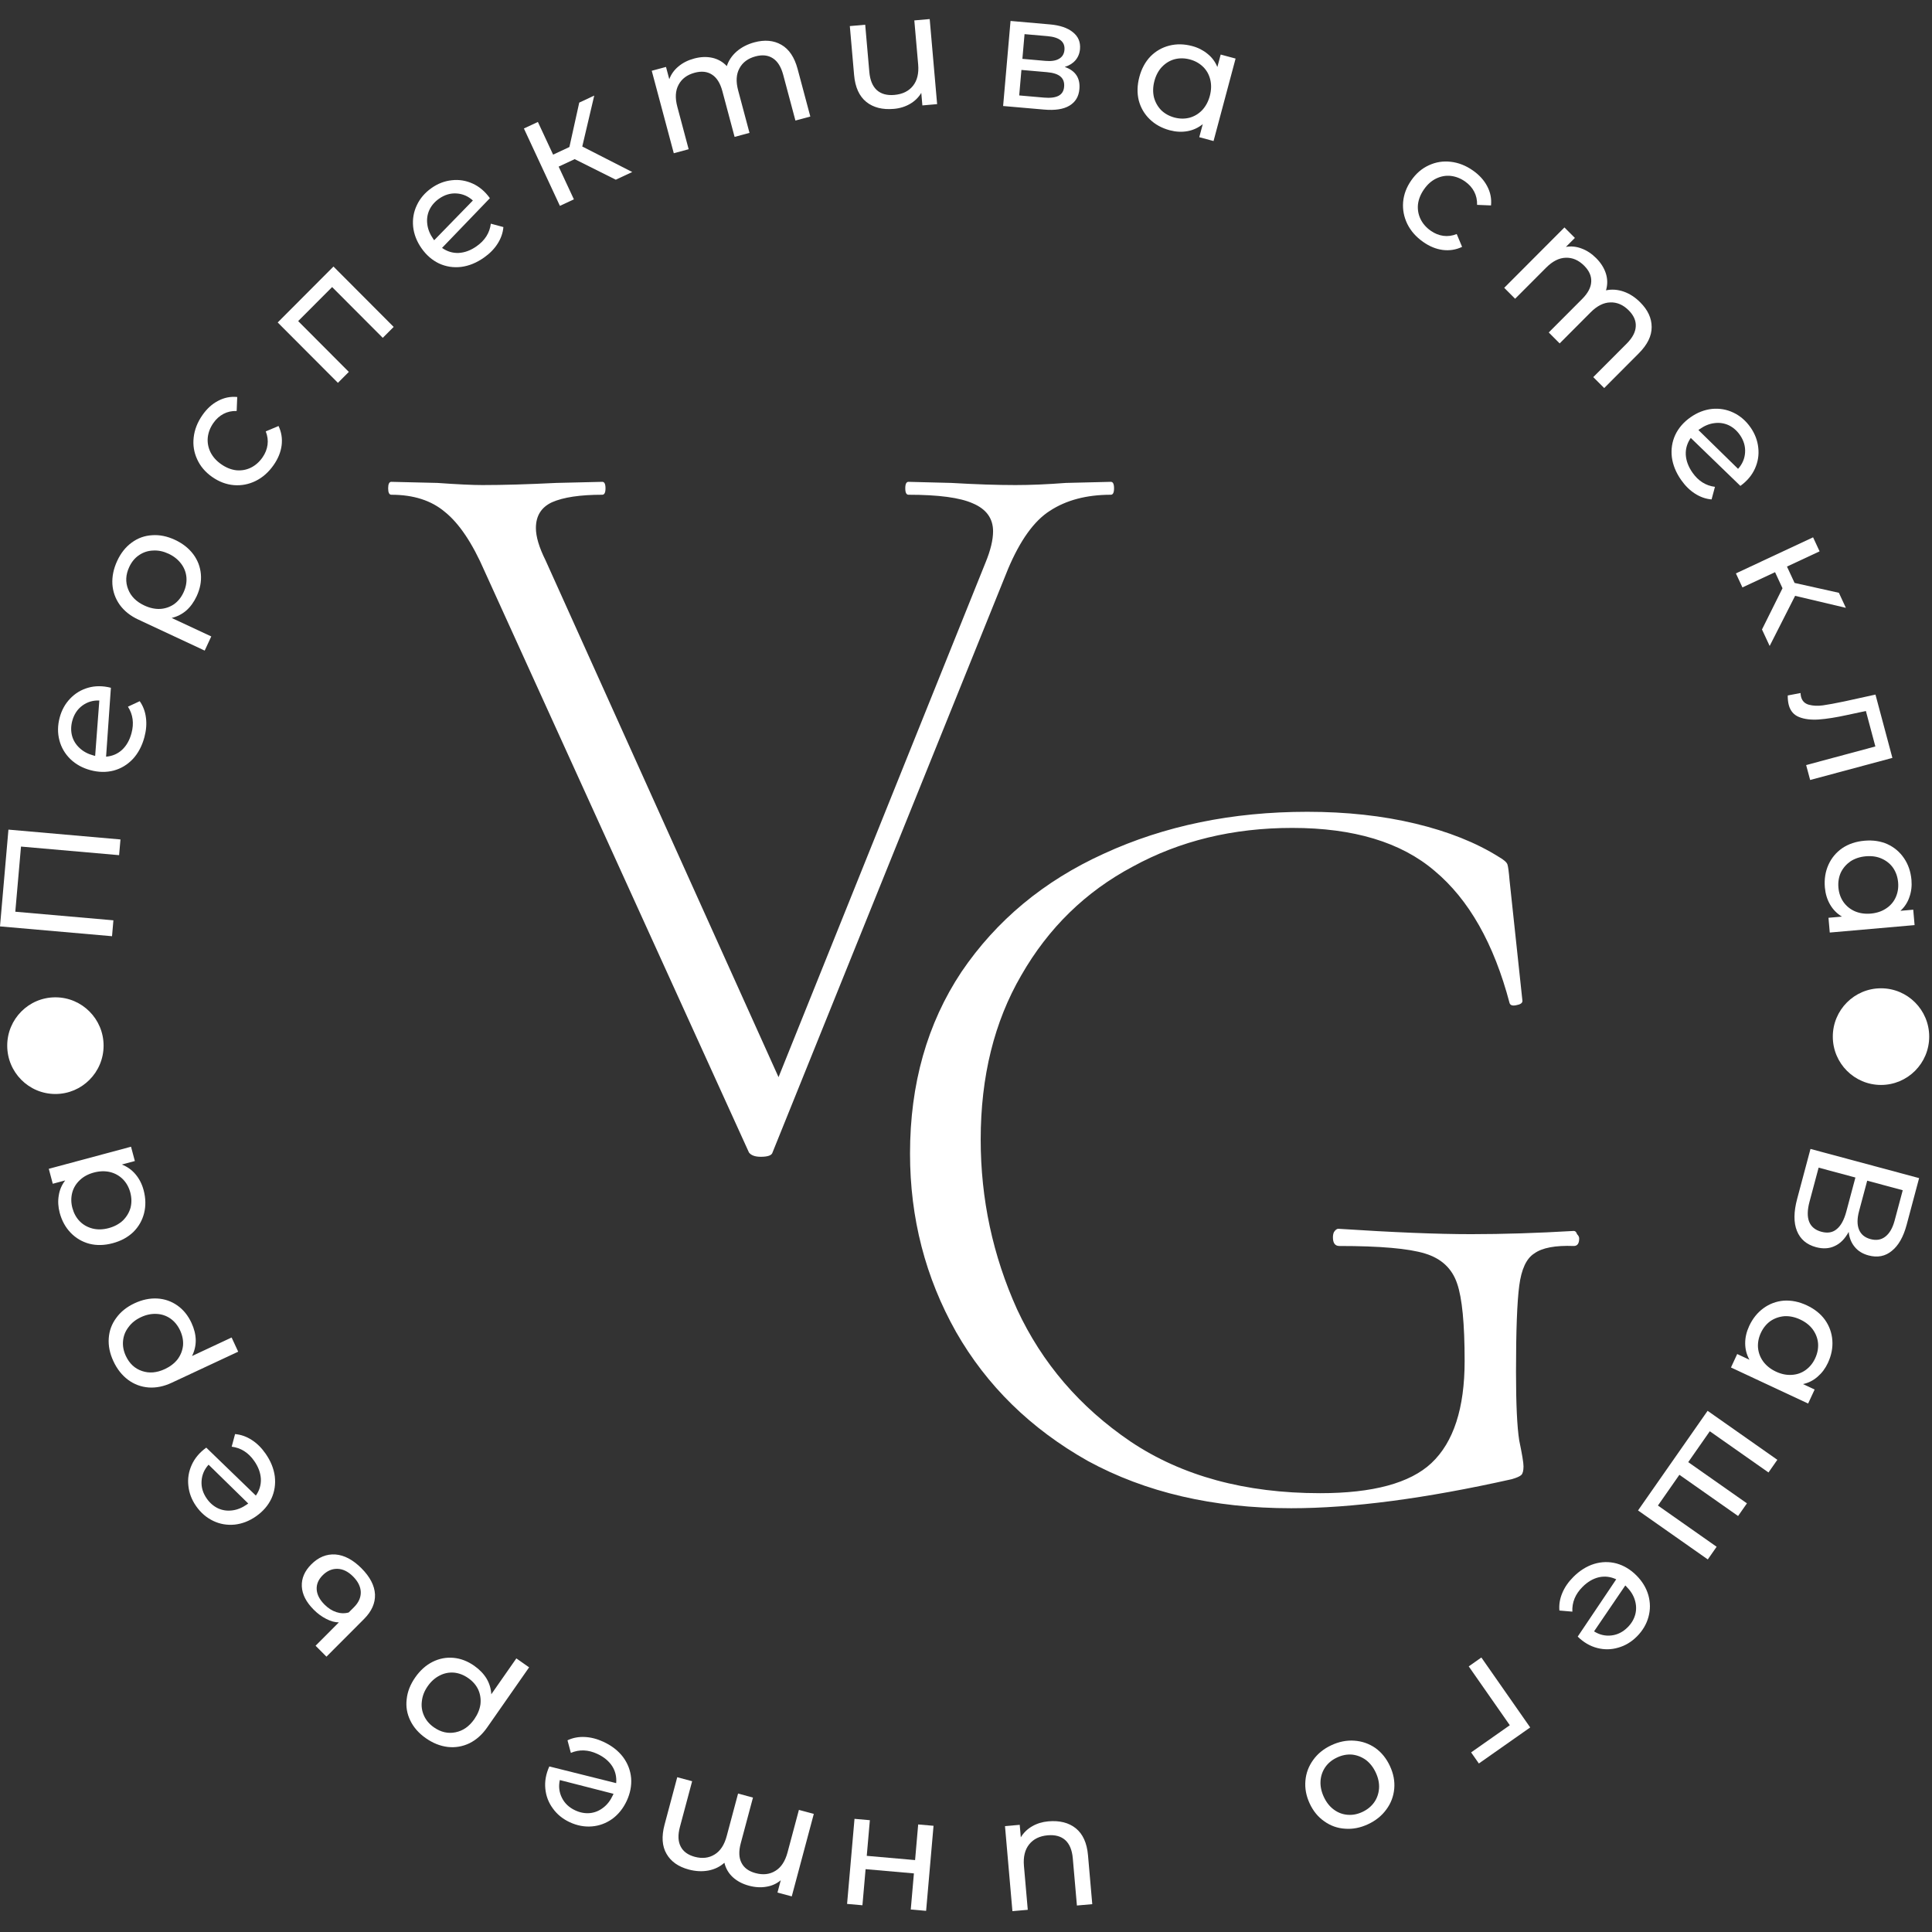 <?xml version="1.0" encoding="UTF-8"?> <svg xmlns="http://www.w3.org/2000/svg" width="76" height="76" viewBox="0 0 76 76" fill="none"><rect x="0" y="0" width="76" height="76" fill="#333333" stroke="none"/><path d="M0.332 32.635L4.739 33.022L4.685 33.64L0.826 33.302L0.602 35.865L4.461 36.203L4.407 36.828L0 36.442L0.332 32.635Z" fill="white"></path><path d="M5.173 28.841C5.277 28.453 5.23 28.106 5.033 27.799L5.496 27.583C5.629 27.772 5.711 27.988 5.741 28.233C5.773 28.473 5.753 28.728 5.681 28.997C5.589 29.34 5.439 29.625 5.23 29.853C5.016 30.08 4.764 30.233 4.472 30.312C4.182 30.387 3.878 30.382 3.561 30.297C3.247 30.213 2.983 30.067 2.768 29.861C2.554 29.65 2.41 29.404 2.337 29.122C2.261 28.835 2.265 28.536 2.348 28.226C2.426 27.932 2.565 27.683 2.763 27.478C2.958 27.273 3.194 27.131 3.473 27.052C3.751 26.974 4.047 26.975 4.362 27.055L4.173 29.766C4.419 29.745 4.629 29.655 4.802 29.496C4.976 29.333 5.1 29.114 5.173 28.841ZM2.842 28.359C2.788 28.563 2.785 28.759 2.835 28.948C2.886 29.132 2.985 29.292 3.132 29.427C3.275 29.562 3.458 29.66 3.682 29.72L3.743 29.736L3.907 27.556C3.657 27.546 3.434 27.613 3.238 27.757C3.043 27.901 2.911 28.102 2.842 28.359Z" fill="white"></path><path d="M4.611 22.062C4.753 21.755 4.944 21.516 5.182 21.343C5.423 21.166 5.69 21.07 5.986 21.054C6.279 21.033 6.579 21.094 6.884 21.237C7.186 21.378 7.426 21.567 7.604 21.804C7.778 22.039 7.877 22.3 7.902 22.587C7.927 22.873 7.871 23.162 7.736 23.453C7.629 23.683 7.493 23.871 7.327 24.017C7.158 24.162 6.966 24.258 6.753 24.308L8.311 25.036L8.052 25.593L5.434 24.369C5.129 24.227 4.888 24.035 4.712 23.794C4.538 23.549 4.441 23.278 4.421 22.98C4.404 22.678 4.467 22.372 4.611 22.062ZM7.22 23.303C7.311 23.107 7.349 22.911 7.334 22.713C7.316 22.513 7.246 22.333 7.125 22.174C7.001 22.009 6.837 21.879 6.63 21.782C6.424 21.686 6.221 21.644 6.019 21.657C5.816 21.665 5.632 21.726 5.467 21.84C5.304 21.95 5.177 22.105 5.084 22.304C4.943 22.606 4.929 22.898 5.04 23.178C5.148 23.457 5.36 23.67 5.677 23.818C5.887 23.917 6.093 23.962 6.297 23.954C6.498 23.942 6.68 23.88 6.843 23.77C7.002 23.657 7.128 23.502 7.22 23.303Z" fill="white"></path><path d="M10.764 18.294C10.568 18.574 10.333 18.783 10.057 18.919C9.784 19.053 9.499 19.108 9.202 19.084C8.901 19.059 8.616 18.951 8.346 18.762C8.077 18.573 7.881 18.343 7.757 18.07C7.63 17.796 7.584 17.508 7.619 17.207C7.653 16.901 7.768 16.608 7.964 16.328C8.138 16.078 8.342 15.892 8.578 15.769C8.816 15.642 9.067 15.591 9.332 15.617L9.31 16.167C9.119 16.161 8.945 16.2 8.79 16.282C8.635 16.364 8.504 16.482 8.395 16.638C8.269 16.818 8.195 17.009 8.173 17.21C8.154 17.407 8.189 17.6 8.279 17.787C8.369 17.968 8.508 18.126 8.698 18.259C8.891 18.395 9.09 18.475 9.294 18.499C9.497 18.518 9.687 18.484 9.866 18.398C10.047 18.309 10.2 18.174 10.326 17.994C10.434 17.838 10.501 17.673 10.524 17.499C10.548 17.325 10.525 17.149 10.454 16.97L10.957 16.758C11.072 16.999 11.112 17.254 11.078 17.524C11.043 17.788 10.938 18.045 10.764 18.294Z" fill="white"></path><path d="M13.118 10.485L15.486 12.86L15.057 13.29L13.065 11.292L11.729 12.631L13.722 14.63L13.293 15.06L10.924 12.685L13.118 10.485Z" fill="white"></path><path d="M18.748 9.687C19.076 9.457 19.263 9.161 19.308 8.799L19.802 8.932C19.783 9.162 19.706 9.381 19.573 9.588C19.444 9.792 19.265 9.974 19.037 10.134C18.747 10.338 18.449 10.46 18.143 10.499C17.834 10.536 17.542 10.49 17.268 10.363C16.998 10.233 16.768 10.034 16.58 9.764C16.393 9.497 16.284 9.215 16.252 8.918C16.223 8.619 16.271 8.338 16.396 8.075C16.521 7.806 16.716 7.579 16.978 7.395C17.226 7.221 17.492 7.119 17.776 7.09C18.056 7.058 18.329 7.102 18.592 7.221C18.855 7.34 19.082 7.532 19.271 7.796L17.389 9.752C17.591 9.894 17.809 9.96 18.044 9.95C18.282 9.937 18.517 9.85 18.748 9.687ZM17.271 7.816C17.099 7.937 16.971 8.086 16.889 8.262C16.81 8.436 16.783 8.623 16.809 8.821C16.832 9.016 16.91 9.209 17.043 9.4L17.079 9.451L18.602 7.887C18.417 7.718 18.203 7.626 17.961 7.61C17.719 7.594 17.489 7.663 17.271 7.816Z" fill="white"></path><path d="M22.606 6.26L21.976 6.554L22.575 7.841L22.025 8.098L20.609 5.054L21.159 4.797L21.758 6.083L22.399 5.783L22.786 4.036L23.376 3.76L22.905 5.763L24.871 6.767L24.224 7.069L22.606 6.26Z" fill="white"></path><path d="M29.676 1.665C30.083 1.556 30.436 1.588 30.736 1.761C31.039 1.934 31.253 2.252 31.377 2.717L31.876 4.584L31.29 4.742L30.809 2.942C30.725 2.628 30.589 2.411 30.4 2.291C30.215 2.17 29.988 2.146 29.719 2.218C29.422 2.298 29.211 2.455 29.087 2.69C28.961 2.921 28.944 3.209 29.037 3.556L29.483 5.227L28.897 5.385L28.416 3.585C28.332 3.271 28.196 3.054 28.007 2.934C27.822 2.813 27.595 2.789 27.327 2.861C27.03 2.941 26.819 3.098 26.694 3.333C26.568 3.564 26.551 3.852 26.644 4.199L27.09 5.87L26.505 6.028L25.638 2.784L26.199 2.633L26.328 3.116C26.402 2.917 26.523 2.749 26.691 2.612C26.858 2.471 27.064 2.367 27.308 2.302C27.56 2.234 27.798 2.225 28.02 2.274C28.243 2.324 28.433 2.433 28.591 2.6C28.663 2.379 28.793 2.187 28.98 2.023C29.172 1.858 29.404 1.739 29.676 1.665Z" fill="white"></path><path d="M36.572 0.75L36.864 4.096L36.284 4.147L36.241 3.654C36.134 3.833 35.986 3.978 35.797 4.088C35.608 4.197 35.396 4.263 35.161 4.283C34.716 4.322 34.355 4.231 34.078 4.009C33.8 3.784 33.64 3.431 33.598 2.951L33.43 1.026L34.035 0.973L34.197 2.829C34.225 3.153 34.324 3.392 34.494 3.547C34.664 3.697 34.893 3.76 35.183 3.734C35.502 3.706 35.745 3.587 35.913 3.378C36.081 3.168 36.149 2.886 36.118 2.533L35.967 0.803L36.572 0.75Z" fill="white"></path><path d="M41.884 2.633C42.307 2.78 42.499 3.071 42.461 3.504C42.436 3.799 42.305 4.016 42.068 4.157C41.836 4.297 41.502 4.349 41.065 4.31L39.46 4.17L39.752 0.824L41.3 0.96C41.695 0.994 41.997 1.097 42.206 1.268C42.416 1.435 42.508 1.655 42.485 1.929C42.469 2.105 42.407 2.255 42.3 2.377C42.196 2.495 42.058 2.58 41.884 2.633ZM40.218 2.315L41.125 2.395C41.355 2.415 41.533 2.388 41.658 2.314C41.787 2.241 41.859 2.124 41.873 1.964C41.901 1.644 41.679 1.464 41.209 1.422L40.303 1.343L40.218 2.315ZM41.062 3.839C41.314 3.861 41.506 3.838 41.639 3.769C41.772 3.7 41.846 3.582 41.86 3.413C41.875 3.241 41.828 3.107 41.718 3.013C41.612 2.919 41.435 2.861 41.187 2.839L40.18 2.751L40.093 3.754L41.062 3.839Z" fill="white"></path><path d="M48.605 2.304L47.738 5.548L47.176 5.397L47.314 4.883C47.136 5.027 46.934 5.12 46.71 5.16C46.485 5.2 46.253 5.188 46.013 5.124C45.7 5.039 45.437 4.895 45.226 4.689C45.015 4.484 44.871 4.237 44.796 3.95C44.725 3.66 44.733 3.352 44.82 3.025C44.907 2.699 45.054 2.43 45.258 2.218C45.467 2.007 45.715 1.866 46 1.794C46.285 1.722 46.584 1.728 46.898 1.812C47.13 1.874 47.331 1.977 47.503 2.119C47.675 2.257 47.803 2.429 47.888 2.636L48.019 2.146L48.605 2.304ZM46.199 4.623C46.403 4.677 46.6 4.68 46.792 4.631C46.985 4.578 47.151 4.478 47.291 4.332C47.431 4.182 47.532 3.994 47.592 3.77C47.651 3.545 47.657 3.335 47.61 3.138C47.563 2.938 47.469 2.768 47.327 2.629C47.185 2.491 47.013 2.394 46.809 2.339C46.602 2.284 46.402 2.28 46.21 2.329C46.022 2.379 45.856 2.479 45.711 2.628C45.572 2.775 45.472 2.96 45.412 3.184C45.352 3.409 45.346 3.621 45.392 3.822C45.444 4.02 45.539 4.189 45.675 4.331C45.817 4.47 45.992 4.567 46.199 4.623Z" fill="white"></path><path d="M55.984 9.517C55.704 9.321 55.496 9.085 55.36 8.809C55.227 8.535 55.172 8.249 55.195 7.95C55.221 7.649 55.328 7.363 55.517 7.093C55.705 6.823 55.935 6.626 56.207 6.502C56.481 6.375 56.767 6.329 57.067 6.364C57.373 6.398 57.665 6.513 57.944 6.709C58.193 6.884 58.379 7.089 58.502 7.325C58.629 7.563 58.679 7.815 58.653 8.081L58.105 8.059C58.11 7.867 58.072 7.694 57.99 7.538C57.909 7.383 57.79 7.251 57.635 7.141C57.455 7.015 57.266 6.941 57.065 6.919C56.868 6.899 56.676 6.935 56.489 7.026C56.308 7.115 56.151 7.255 56.019 7.445C55.883 7.639 55.803 7.838 55.779 8.043C55.76 8.246 55.794 8.438 55.88 8.617C55.969 8.798 56.103 8.952 56.283 9.078C56.438 9.187 56.603 9.253 56.776 9.277C56.95 9.301 57.126 9.277 57.304 9.207L57.515 9.711C57.275 9.826 57.02 9.866 56.751 9.832C56.488 9.797 56.232 9.692 55.984 9.517Z" fill="white"></path><path d="M64.525 11.896C64.823 12.194 64.972 12.517 64.972 12.863C64.975 13.213 64.807 13.558 64.467 13.898L63.105 15.265L62.675 14.835L63.989 13.518C64.219 13.287 64.338 13.06 64.347 12.836C64.359 12.615 64.266 12.406 64.07 12.209C63.852 11.991 63.611 11.886 63.346 11.896C63.084 11.902 62.826 12.031 62.573 12.285L61.353 13.509L60.924 13.078L62.238 11.761C62.467 11.531 62.586 11.304 62.595 11.08C62.607 10.859 62.515 10.65 62.318 10.453C62.101 10.235 61.859 10.13 61.594 10.139C61.332 10.145 61.074 10.275 60.821 10.529L59.601 11.752L59.172 11.322L61.541 8.947L61.952 9.359L61.599 9.713C61.807 9.677 62.013 9.698 62.215 9.776C62.421 9.851 62.613 9.978 62.792 10.157C62.976 10.342 63.103 10.544 63.172 10.762C63.24 10.98 63.242 11.199 63.176 11.421C63.402 11.373 63.633 11.389 63.869 11.47C64.107 11.553 64.326 11.695 64.525 11.896Z" fill="white"></path><path d="M66.576 18.589C66.805 18.918 67.1 19.105 67.462 19.151L67.329 19.646C67.1 19.627 66.882 19.55 66.675 19.417C66.471 19.287 66.29 19.107 66.13 18.879C65.927 18.588 65.806 18.289 65.766 17.982C65.73 17.672 65.775 17.38 65.902 17.105C66.031 16.834 66.231 16.604 66.5 16.415C66.766 16.228 67.046 16.119 67.343 16.086C67.641 16.057 67.921 16.105 68.184 16.23C68.452 16.356 68.678 16.551 68.862 16.814C69.035 17.063 69.137 17.33 69.166 17.614C69.198 17.896 69.154 18.169 69.035 18.433C68.916 18.697 68.725 18.924 68.462 19.114L66.511 17.227C66.37 17.429 66.304 17.648 66.314 17.883C66.327 18.122 66.414 18.357 66.576 18.589ZM68.442 17.108C68.321 16.935 68.173 16.808 67.997 16.725C67.823 16.646 67.638 16.619 67.439 16.645C67.245 16.668 67.053 16.746 66.863 16.879L66.811 16.916L68.371 18.443C68.54 18.257 68.632 18.043 68.647 17.8C68.663 17.557 68.594 17.326 68.442 17.108Z" fill="white"></path><path d="M70.119 23.14L69.826 22.508L68.543 23.108L68.286 22.556L71.322 21.137L71.578 21.688L70.295 22.288L70.594 22.931L72.337 23.319L72.612 23.911L70.615 23.439L69.614 25.411L69.312 24.762L70.119 23.14Z" fill="white"></path><path d="M74.442 29.814L71.207 30.683L71.049 30.096L73.772 29.364L73.399 27.969L72.669 28.125C72.228 28.222 71.853 28.281 71.545 28.303C71.241 28.323 70.984 28.292 70.774 28.208C70.564 28.125 70.428 27.966 70.366 27.734C70.338 27.628 70.324 27.503 70.325 27.358L70.829 27.262C70.831 27.318 70.838 27.369 70.85 27.414C70.893 27.577 70.997 27.68 71.162 27.724C71.326 27.767 71.509 27.775 71.711 27.747C71.912 27.719 72.197 27.666 72.565 27.589L73.776 27.323L74.442 29.814Z" fill="white"></path><path d="M75.315 36.391L71.978 36.684L71.928 36.103L72.457 36.057C72.26 35.938 72.105 35.78 71.99 35.582C71.876 35.385 71.808 35.161 71.786 34.913C71.758 34.589 71.804 34.292 71.924 34.023C72.044 33.754 72.226 33.535 72.469 33.365C72.717 33.199 73.008 33.101 73.344 33.072C73.68 33.042 73.982 33.088 74.251 33.209C74.519 33.333 74.736 33.518 74.901 33.762C75.067 34.006 75.163 34.29 75.192 34.614C75.213 34.854 75.186 35.079 75.111 35.289C75.04 35.499 74.923 35.679 74.758 35.829L75.262 35.785L75.315 36.391ZM72.319 34.917C72.337 35.128 72.402 35.315 72.514 35.479C72.63 35.643 72.78 35.765 72.965 35.847C73.154 35.928 73.364 35.958 73.594 35.938C73.825 35.917 74.024 35.851 74.192 35.739C74.364 35.626 74.491 35.48 74.573 35.298C74.654 35.117 74.686 34.922 74.667 34.711C74.648 34.497 74.583 34.307 74.472 34.143C74.361 33.983 74.21 33.861 74.021 33.776C73.836 33.694 73.629 33.664 73.398 33.684C73.167 33.704 72.965 33.771 72.793 33.883C72.626 34 72.499 34.147 72.413 34.324C72.332 34.505 72.3 34.703 72.319 34.917Z" fill="white"></path><path d="M72.723 48.46C72.576 48.731 72.394 48.916 72.175 49.015C71.96 49.119 71.714 49.134 71.437 49.06C71.067 48.96 70.817 48.746 70.686 48.418C70.555 48.094 70.558 47.673 70.697 47.155L71.22 45.196L75.493 46.344L75.001 48.187C74.875 48.656 74.682 48.996 74.421 49.205C74.163 49.42 73.857 49.48 73.503 49.385C73.271 49.323 73.089 49.211 72.958 49.048C72.826 48.891 72.747 48.694 72.723 48.46ZM73.451 46.445L73.132 47.639C73.052 47.937 73.051 48.179 73.127 48.366C73.203 48.557 73.355 48.683 73.582 48.744C73.81 48.805 74.004 48.772 74.165 48.645C74.33 48.518 74.451 48.308 74.53 48.014L74.849 46.821L73.451 46.445ZM71.182 47.272C71.007 47.929 71.163 48.323 71.651 48.455C71.895 48.52 72.097 48.485 72.255 48.348C72.417 48.216 72.542 47.987 72.629 47.661L72.987 46.321L71.54 45.932L71.182 47.272Z" fill="white"></path><path d="M71.127 55.212L68.092 53.793L68.337 53.264L68.818 53.489C68.707 53.288 68.652 53.073 68.651 52.845C68.65 52.616 68.703 52.389 68.808 52.163C68.945 51.868 69.133 51.634 69.371 51.461C69.609 51.288 69.876 51.189 70.171 51.164C70.469 51.145 70.77 51.206 71.076 51.349C71.381 51.492 71.62 51.683 71.792 51.922C71.963 52.165 72.059 52.434 72.08 52.728C72.101 53.022 72.043 53.317 71.906 53.612C71.805 53.83 71.669 54.011 71.5 54.156C71.334 54.302 71.143 54.399 70.925 54.447L71.383 54.661L71.127 55.212ZM69.267 52.434C69.178 52.625 69.141 52.82 69.156 53.018C69.175 53.218 69.244 53.399 69.363 53.562C69.487 53.727 69.653 53.859 69.863 53.957C70.073 54.055 70.279 54.097 70.48 54.084C70.685 54.073 70.868 54.01 71.029 53.894C71.19 53.778 71.315 53.624 71.404 53.433C71.495 53.237 71.532 53.041 71.518 52.843C71.501 52.648 71.432 52.467 71.311 52.298C71.191 52.135 71.026 52.005 70.817 51.907C70.606 51.808 70.399 51.765 70.194 51.776C69.991 51.793 69.808 51.857 69.645 51.967C69.484 52.083 69.358 52.238 69.267 52.434Z" fill="white"></path><path d="M67.18 61.344L64.436 59.417L67.173 55.498L69.916 57.425L69.568 57.923L67.259 56.302L66.411 57.517L68.72 59.138L68.372 59.636L66.063 58.015L65.219 59.224L67.528 60.846L67.18 61.344Z" fill="white"></path><path d="M62.251 62.426C61.968 62.71 61.835 63.034 61.853 63.398L61.343 63.354C61.323 63.124 61.36 62.895 61.455 62.668C61.548 62.444 61.692 62.233 61.889 62.036C62.139 61.785 62.411 61.614 62.706 61.521C63.004 61.431 63.299 61.425 63.591 61.503C63.88 61.584 64.141 61.741 64.373 61.974C64.602 62.204 64.759 62.462 64.842 62.749C64.923 63.039 64.924 63.324 64.847 63.605C64.769 63.891 64.617 64.148 64.391 64.375C64.176 64.59 63.932 64.737 63.658 64.814C63.387 64.895 63.111 64.9 62.831 64.828C62.551 64.756 62.295 64.607 62.063 64.38L63.578 62.126C63.354 62.021 63.128 61.995 62.898 62.045C62.666 62.099 62.45 62.226 62.251 62.426ZM64.029 64.012C64.178 63.863 64.278 63.694 64.328 63.506C64.376 63.321 64.37 63.133 64.311 62.941C64.254 62.753 64.144 62.577 63.98 62.413L63.935 62.368L62.706 64.174C62.918 64.308 63.144 64.362 63.386 64.335C63.627 64.308 63.841 64.201 64.029 64.012Z" fill="white"></path><path d="M57.87 68.935L59.392 67.866L57.776 65.551L58.273 65.202L60.194 67.953L58.175 69.371L57.87 68.935Z" fill="white"></path><path d="M52.371 68.653C52.673 68.512 52.975 68.452 53.278 68.474C53.581 68.495 53.855 68.591 54.101 68.76C54.346 68.935 54.537 69.172 54.676 69.47C54.815 69.769 54.872 70.066 54.846 70.362C54.819 70.664 54.716 70.936 54.536 71.179C54.358 71.425 54.118 71.619 53.816 71.76C53.514 71.901 53.214 71.96 52.915 71.937C52.614 71.919 52.342 71.823 52.097 71.648C51.852 71.479 51.659 71.245 51.52 70.946C51.381 70.647 51.325 70.347 51.352 70.046C51.377 69.749 51.479 69.478 51.657 69.232C51.832 68.987 52.07 68.794 52.371 68.653ZM52.596 69.136C52.401 69.227 52.248 69.352 52.136 69.511C52.022 69.677 51.959 69.86 51.946 70.062C51.934 70.267 51.978 70.476 52.076 70.686C52.174 70.897 52.304 71.062 52.466 71.182C52.631 71.305 52.812 71.374 53.009 71.389C53.203 71.406 53.397 71.369 53.592 71.278C53.786 71.187 53.942 71.061 54.057 70.899C54.169 70.74 54.233 70.556 54.248 70.349C54.261 70.147 54.218 69.941 54.12 69.73C54.022 69.52 53.891 69.353 53.727 69.229C53.56 69.111 53.38 69.042 53.184 69.021C52.986 69.006 52.79 69.044 52.596 69.136Z" fill="white"></path><path d="M39.826 75.18L39.534 71.835L40.113 71.784L40.156 72.276C40.263 72.097 40.411 71.953 40.6 71.843C40.79 71.733 41.002 71.668 41.237 71.647C41.682 71.608 42.043 71.699 42.32 71.921C42.598 72.147 42.757 72.499 42.799 72.979L42.967 74.905L42.363 74.958L42.201 73.102C42.173 72.778 42.074 72.538 41.904 72.384C41.734 72.233 41.505 72.171 41.215 72.196C40.896 72.224 40.653 72.343 40.485 72.553C40.317 72.762 40.249 73.044 40.279 73.398L40.43 75.127L39.826 75.18Z" fill="white"></path><path d="M36.431 75.168L35.827 75.115L35.951 73.695L34.05 73.528L33.926 74.948L33.322 74.895L33.614 71.549L34.218 71.602L34.096 73.004L35.997 73.171L36.119 71.769L36.723 71.822L36.431 75.168Z" fill="white"></path><path d="M27.091 73.542C26.684 73.432 26.394 73.228 26.221 72.928C26.044 72.626 26.018 72.243 26.142 71.778L26.641 69.911L27.227 70.069L26.746 71.868C26.662 72.182 26.672 72.439 26.776 72.637C26.876 72.835 27.06 72.969 27.329 73.042C27.626 73.121 27.887 73.091 28.112 72.95C28.336 72.814 28.495 72.572 28.587 72.225L29.034 70.554L29.62 70.712L29.139 72.511C29.055 72.825 29.065 73.082 29.169 73.28C29.269 73.478 29.453 73.612 29.722 73.684C30.019 73.764 30.28 73.734 30.505 73.593C30.729 73.457 30.887 73.215 30.98 72.868L31.427 71.197L32.013 71.354L31.146 74.599L30.584 74.448L30.713 73.964C30.551 74.1 30.362 74.185 30.148 74.219C29.933 74.257 29.703 74.244 29.459 74.178C29.207 74.11 28.997 73.999 28.828 73.845C28.66 73.69 28.55 73.501 28.496 73.276C28.324 73.431 28.116 73.533 27.872 73.581C27.624 73.628 27.363 73.615 27.091 73.542Z" fill="white"></path><path d="M23.503 68.996C23.141 68.826 22.792 68.812 22.456 68.954L22.324 68.459C22.532 68.36 22.759 68.317 23.005 68.329C23.246 68.34 23.493 68.404 23.745 68.522C24.066 68.672 24.32 68.87 24.508 69.116C24.693 69.366 24.8 69.642 24.827 69.944C24.85 70.243 24.792 70.543 24.654 70.841C24.516 71.136 24.328 71.372 24.088 71.549C23.843 71.723 23.577 71.822 23.287 71.846C22.992 71.871 22.699 71.815 22.409 71.68C22.134 71.551 21.913 71.371 21.747 71.139C21.579 70.911 21.48 70.653 21.452 70.365C21.423 70.076 21.475 69.784 21.609 69.487L24.239 70.144C24.26 69.898 24.208 69.675 24.082 69.476C23.952 69.276 23.759 69.116 23.503 68.996ZM22.625 71.214C22.816 71.304 23.009 71.34 23.202 71.323C23.392 71.305 23.566 71.235 23.725 71.113C23.882 70.996 24.01 70.832 24.108 70.621L24.134 70.564L22.022 70.023C21.968 70.269 21.995 70.5 22.103 70.718C22.211 70.937 22.385 71.102 22.625 71.214Z" fill="white"></path><path d="M16.748 68.374C16.472 68.18 16.27 67.95 16.142 67.685C16.01 67.417 15.962 67.136 15.998 66.841C16.028 66.548 16.14 66.263 16.333 65.986C16.524 65.712 16.751 65.508 17.015 65.374C17.276 65.243 17.549 65.19 17.835 65.215C18.121 65.24 18.395 65.345 18.657 65.529C18.864 65.675 19.025 65.842 19.14 66.031C19.253 66.223 19.315 66.429 19.326 66.649L20.312 65.237L20.814 65.589L19.158 67.962C18.964 68.238 18.734 68.443 18.467 68.575C18.196 68.705 17.913 68.753 17.617 68.721C17.317 68.686 17.028 68.57 16.748 68.374ZM18.42 66.013C18.244 65.889 18.058 65.817 17.861 65.797C17.661 65.781 17.473 65.819 17.295 65.911C17.112 66.004 16.955 66.144 16.825 66.331C16.694 66.518 16.618 66.712 16.596 66.913C16.568 67.115 16.596 67.307 16.679 67.49C16.759 67.67 16.889 67.823 17.068 67.949C17.341 68.14 17.625 68.205 17.919 68.144C18.212 68.086 18.458 67.914 18.659 67.627C18.791 67.436 18.872 67.24 18.9 67.038C18.922 66.837 18.893 66.646 18.813 66.466C18.731 66.29 18.6 66.138 18.42 66.013Z" fill="white"></path><path d="M14.219 61.692C14.555 62.029 14.733 62.371 14.751 62.718C14.765 63.061 14.622 63.384 14.322 63.686L12.842 65.169L12.414 64.739L13.33 63.82C13.175 63.82 13.011 63.775 12.838 63.686C12.659 63.596 12.492 63.474 12.338 63.318C12.043 63.022 11.888 62.718 11.873 62.404C11.858 62.09 11.982 61.802 12.244 61.539C12.527 61.255 12.844 61.126 13.195 61.149C13.544 61.176 13.885 61.357 14.219 61.692ZM13.888 62.014C13.694 61.82 13.491 61.72 13.276 61.714C13.062 61.708 12.866 61.793 12.691 61.969C12.524 62.137 12.446 62.322 12.458 62.525C12.47 62.728 12.573 62.927 12.767 63.121C12.91 63.264 13.065 63.363 13.231 63.417C13.398 63.471 13.56 63.475 13.718 63.43L13.928 63.22C14.11 63.037 14.198 62.839 14.192 62.624C14.183 62.411 14.082 62.208 13.888 62.014Z" fill="white"></path><path d="M10 57.47C9.771 57.142 9.475 56.954 9.114 56.909L9.247 56.413C9.476 56.433 9.694 56.509 9.901 56.643C10.105 56.773 10.287 56.952 10.446 57.181C10.649 57.471 10.77 57.77 10.81 58.078C10.846 58.387 10.801 58.68 10.674 58.955C10.545 59.226 10.345 59.456 10.076 59.645C9.81 59.832 9.53 59.941 9.233 59.974C8.935 60.003 8.654 59.955 8.392 59.83C8.124 59.703 7.898 59.509 7.714 59.246C7.54 58.996 7.439 58.73 7.41 58.446C7.378 58.164 7.422 57.891 7.541 57.627C7.66 57.363 7.851 57.136 8.114 56.946L10.065 58.833C10.206 58.631 10.272 58.412 10.262 58.176C10.249 57.938 10.162 57.702 10 57.47ZM8.134 58.951C8.255 59.124 8.403 59.252 8.579 59.335C8.753 59.414 8.938 59.441 9.137 59.415C9.331 59.392 9.523 59.314 9.713 59.181L9.765 59.144L8.205 57.617C8.036 57.803 7.944 58.017 7.929 58.26C7.913 58.503 7.981 58.733 8.134 58.951Z" fill="white"></path><path d="M4.46 53.544C4.318 53.238 4.257 52.938 4.278 52.644C4.298 52.346 4.397 52.078 4.575 51.841C4.747 51.602 4.986 51.411 5.291 51.268C5.593 51.127 5.891 51.064 6.187 51.08C6.479 51.097 6.742 51.189 6.977 51.354C7.212 51.519 7.397 51.747 7.532 52.038C7.639 52.268 7.695 52.493 7.7 52.715C7.702 52.938 7.652 53.147 7.553 53.343L9.111 52.614L9.37 53.172L6.752 54.395C6.447 54.538 6.146 54.6 5.848 54.58C5.549 54.557 5.28 54.457 5.04 54.28C4.798 54.1 4.604 53.855 4.46 53.544ZM7.086 52.338C6.995 52.142 6.869 51.987 6.708 51.871C6.543 51.757 6.361 51.695 6.162 51.686C5.957 51.675 5.751 51.717 5.545 51.814C5.339 51.91 5.176 52.04 5.057 52.203C4.932 52.364 4.86 52.544 4.841 52.744C4.821 52.94 4.857 53.138 4.949 53.337C5.09 53.639 5.303 53.838 5.589 53.933C5.871 54.029 6.17 54.003 6.487 53.855C6.697 53.757 6.865 53.627 6.99 53.466C7.109 53.303 7.179 53.124 7.2 52.928C7.216 52.734 7.178 52.537 7.086 52.338Z" fill="white"></path><path d="M1.919 45.978L5.154 45.109L5.305 45.672L4.792 45.81C5.006 45.893 5.186 46.021 5.333 46.196C5.48 46.371 5.586 46.579 5.65 46.819C5.734 47.134 5.74 47.434 5.669 47.72C5.597 48.006 5.456 48.254 5.246 48.463C5.031 48.67 4.76 48.817 4.435 48.904C4.109 48.992 3.804 48.999 3.518 48.927C3.232 48.851 2.986 48.707 2.782 48.496C2.577 48.284 2.432 48.021 2.348 47.707C2.286 47.474 2.274 47.248 2.311 47.028C2.344 46.809 2.429 46.611 2.565 46.435L2.076 46.566L1.919 45.978ZM5.125 46.908C5.07 46.704 4.974 46.531 4.835 46.389C4.693 46.248 4.524 46.153 4.328 46.105C4.128 46.059 3.916 46.065 3.692 46.125C3.468 46.185 3.283 46.285 3.138 46.425C2.988 46.566 2.888 46.733 2.839 46.925C2.791 47.118 2.793 47.316 2.848 47.52C2.904 47.728 3 47.903 3.139 48.045C3.276 48.183 3.445 48.278 3.646 48.329C3.842 48.377 4.052 48.371 4.276 48.311C4.5 48.25 4.687 48.15 4.837 48.009C4.981 47.865 5.081 47.699 5.135 47.509C5.184 47.317 5.18 47.116 5.125 46.908Z" fill="white"></path><path d="M75.89 40.778C75.89 41.828 75.041 42.679 73.994 42.679C72.947 42.679 72.098 41.828 72.098 40.778C72.098 39.728 72.947 38.877 73.994 38.877C75.041 38.877 75.89 39.728 75.89 40.778Z" fill="white"></path><path d="M4.075 41.133C4.075 42.183 3.226 43.035 2.179 43.035C1.132 43.035 0.284 42.183 0.284 41.133C0.284 40.084 1.132 39.232 2.179 39.232C3.226 39.232 4.075 40.084 4.075 41.133Z" fill="white"></path><path d="M43.698 18.954C43.782 18.954 43.824 19.039 43.824 19.208C43.824 19.377 43.782 19.462 43.698 19.462C42.743 19.462 41.943 19.673 41.297 20.096C40.679 20.49 40.132 21.251 39.655 22.379L30.389 45.336C30.361 45.448 30.206 45.505 29.926 45.505C29.701 45.505 29.547 45.448 29.462 45.336L19.06 22.463C18.582 21.364 18.063 20.589 17.501 20.138C16.968 19.687 16.266 19.462 15.395 19.462C15.311 19.462 15.269 19.377 15.269 19.208C15.269 19.039 15.311 18.954 15.395 18.954L17.206 18.997C17.993 19.053 18.582 19.081 18.975 19.081C19.79 19.081 20.758 19.053 21.881 18.997L23.692 18.954C23.777 18.954 23.819 19.039 23.819 19.208C23.819 19.377 23.777 19.462 23.692 19.462C22.822 19.462 22.162 19.56 21.713 19.758C21.292 19.955 21.081 20.293 21.081 20.772C21.081 21.11 21.207 21.533 21.46 22.041L30.894 42.968L29.757 44.532L38.77 22.125C38.967 21.646 39.065 21.237 39.065 20.899C39.065 20.392 38.798 20.025 38.265 19.8C37.759 19.574 36.917 19.462 35.738 19.462C35.654 19.462 35.611 19.377 35.611 19.208C35.611 19.039 35.654 18.954 35.738 18.954L37.422 18.997C38.377 19.053 39.219 19.081 39.949 19.081C40.539 19.081 41.199 19.053 41.929 18.997L43.698 18.954Z" fill="white"></path><path d="M50.792 59.33C47.731 59.33 45.064 58.709 42.79 57.469C40.543 56.201 38.817 54.51 37.609 52.396C36.402 50.254 35.798 47.914 35.798 45.378C35.798 42.644 36.472 40.262 37.82 38.233C39.196 36.204 41.063 34.653 43.421 33.582C45.808 32.483 48.475 31.934 51.423 31.934C52.968 31.934 54.386 32.089 55.677 32.399C56.969 32.709 58.064 33.145 58.962 33.709C59.159 33.822 59.271 33.921 59.299 34.005C59.327 34.09 59.355 34.301 59.383 34.639L59.889 39.374C59.889 39.459 59.805 39.515 59.636 39.544C59.496 39.572 59.412 39.544 59.383 39.459C58.766 37.12 57.783 35.386 56.435 34.259C55.116 33.131 53.248 32.568 50.834 32.568C48.503 32.568 46.412 33.075 44.559 34.09C42.705 35.076 41.245 36.5 40.178 38.36C39.111 40.192 38.578 42.348 38.578 44.828C38.578 47.168 39.055 49.394 40.01 51.508C40.993 53.622 42.481 55.355 44.474 56.708C46.496 58.061 48.981 58.738 51.929 58.738C54.007 58.738 55.467 58.343 56.309 57.554C57.179 56.736 57.615 55.398 57.615 53.537C57.615 52.072 57.516 51.057 57.32 50.493C57.123 49.902 56.702 49.507 56.056 49.31C55.41 49.112 54.287 49.014 52.687 49.014C52.519 49.014 52.434 48.901 52.434 48.675C52.434 48.591 52.448 48.52 52.476 48.464C52.532 48.38 52.589 48.337 52.645 48.337C54.807 48.478 56.548 48.549 57.867 48.549C59.131 48.549 60.478 48.506 61.91 48.422C61.967 48.422 62.009 48.464 62.037 48.549C62.093 48.605 62.121 48.661 62.121 48.718C62.121 48.915 62.051 49.014 61.91 49.014C61.181 48.986 60.661 49.084 60.352 49.31C60.043 49.507 59.847 49.93 59.763 50.578C59.678 51.226 59.636 52.354 59.636 53.96C59.636 55.228 59.678 56.13 59.763 56.666C59.875 57.202 59.931 57.54 59.931 57.681C59.931 57.85 59.903 57.962 59.847 58.019C59.791 58.075 59.664 58.132 59.468 58.188C56.07 58.949 53.178 59.33 50.792 59.33Z" fill="white"></path></svg> 